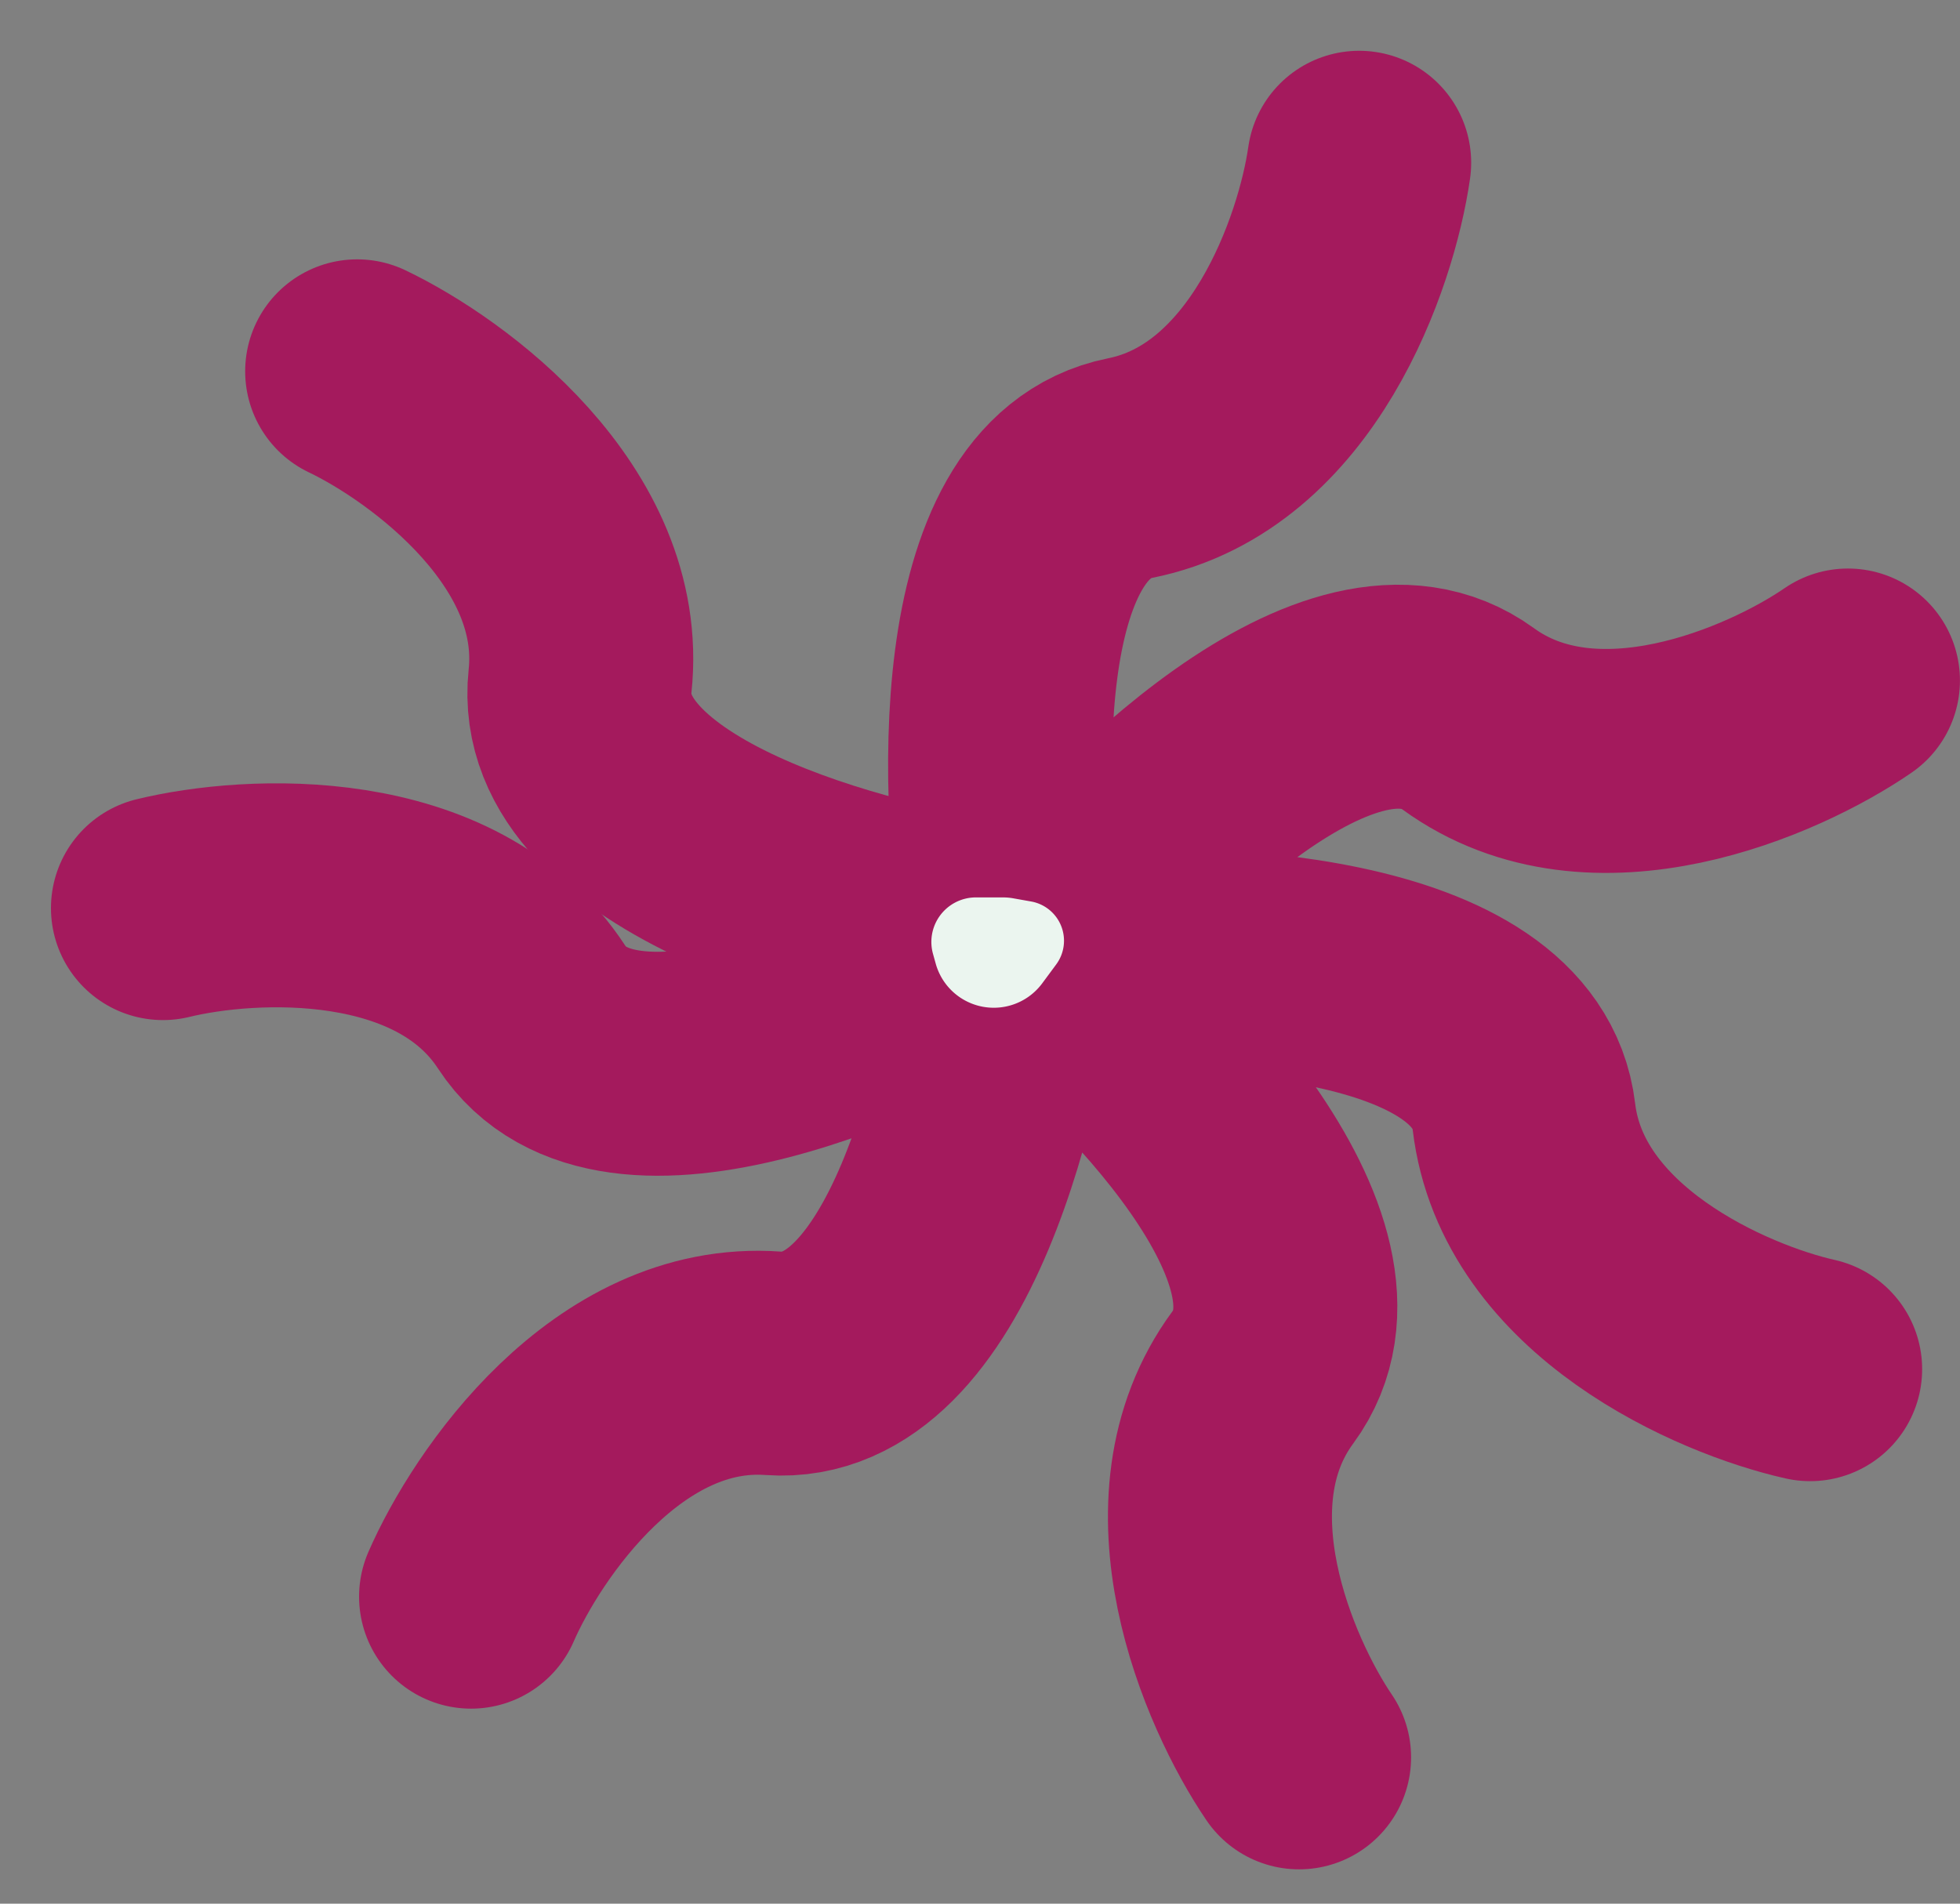 <?xml version="1.0" encoding="UTF-8"?> <svg xmlns="http://www.w3.org/2000/svg" width="35" height="34" fill="none"><rect width="100%" height="100%" fill="#808080" stroke="none"/><path stroke="#A41A5D" stroke-linecap="round" stroke-width="4" d="M18.137 16.948c-.455-2.636-.682-8.043 2.045-8.588 2.726-.545 3.862-3.862 4.089-5.453M18.516 17.152c1.631-2.12 5.455-5.949 7.703-4.313 2.247 1.636 5.457.225 6.78-.685M18.815 17.224c2.663-.243 8.071-.04 8.398 2.72.327 2.762 3.544 4.158 5.111 4.51"></path><path stroke="#A41A5D" stroke-linecap="round" stroke-width="4" d="M18.28 16.876c2.11 1.642 5.918 5.487 4.27 7.726-1.648 2.238-.255 5.456.648 6.785M18.06 16.615c-.263 2.661-1.483 7.934-4.256 7.734-2.773-.2-4.75 2.696-5.392 4.168M17.942 16.683c-2.65-.354-7.878-1.754-7.584-4.518.295-2.765-2.53-4.84-3.98-5.533"></path><path stroke="#A41A5D" stroke-linecap="round" stroke-width="4" d="M18.225 16.69c-2.278 1.402-7.212 3.624-8.732 1.296-1.52-2.327-5.022-2.148-6.583-1.767"></path><path fill="#EBF5EF" d="M16.77 16.375a.795.795 0 0 1 .656-.347h.48c.063 0 .125.005.187.016l.32.057a.712.712 0 0 1 .447 1.125l-.25.338a1.076 1.076 0 0 1-1.901-.354l-.049-.176a.795.795 0 0 1 .11-.659Z"></path></svg> 